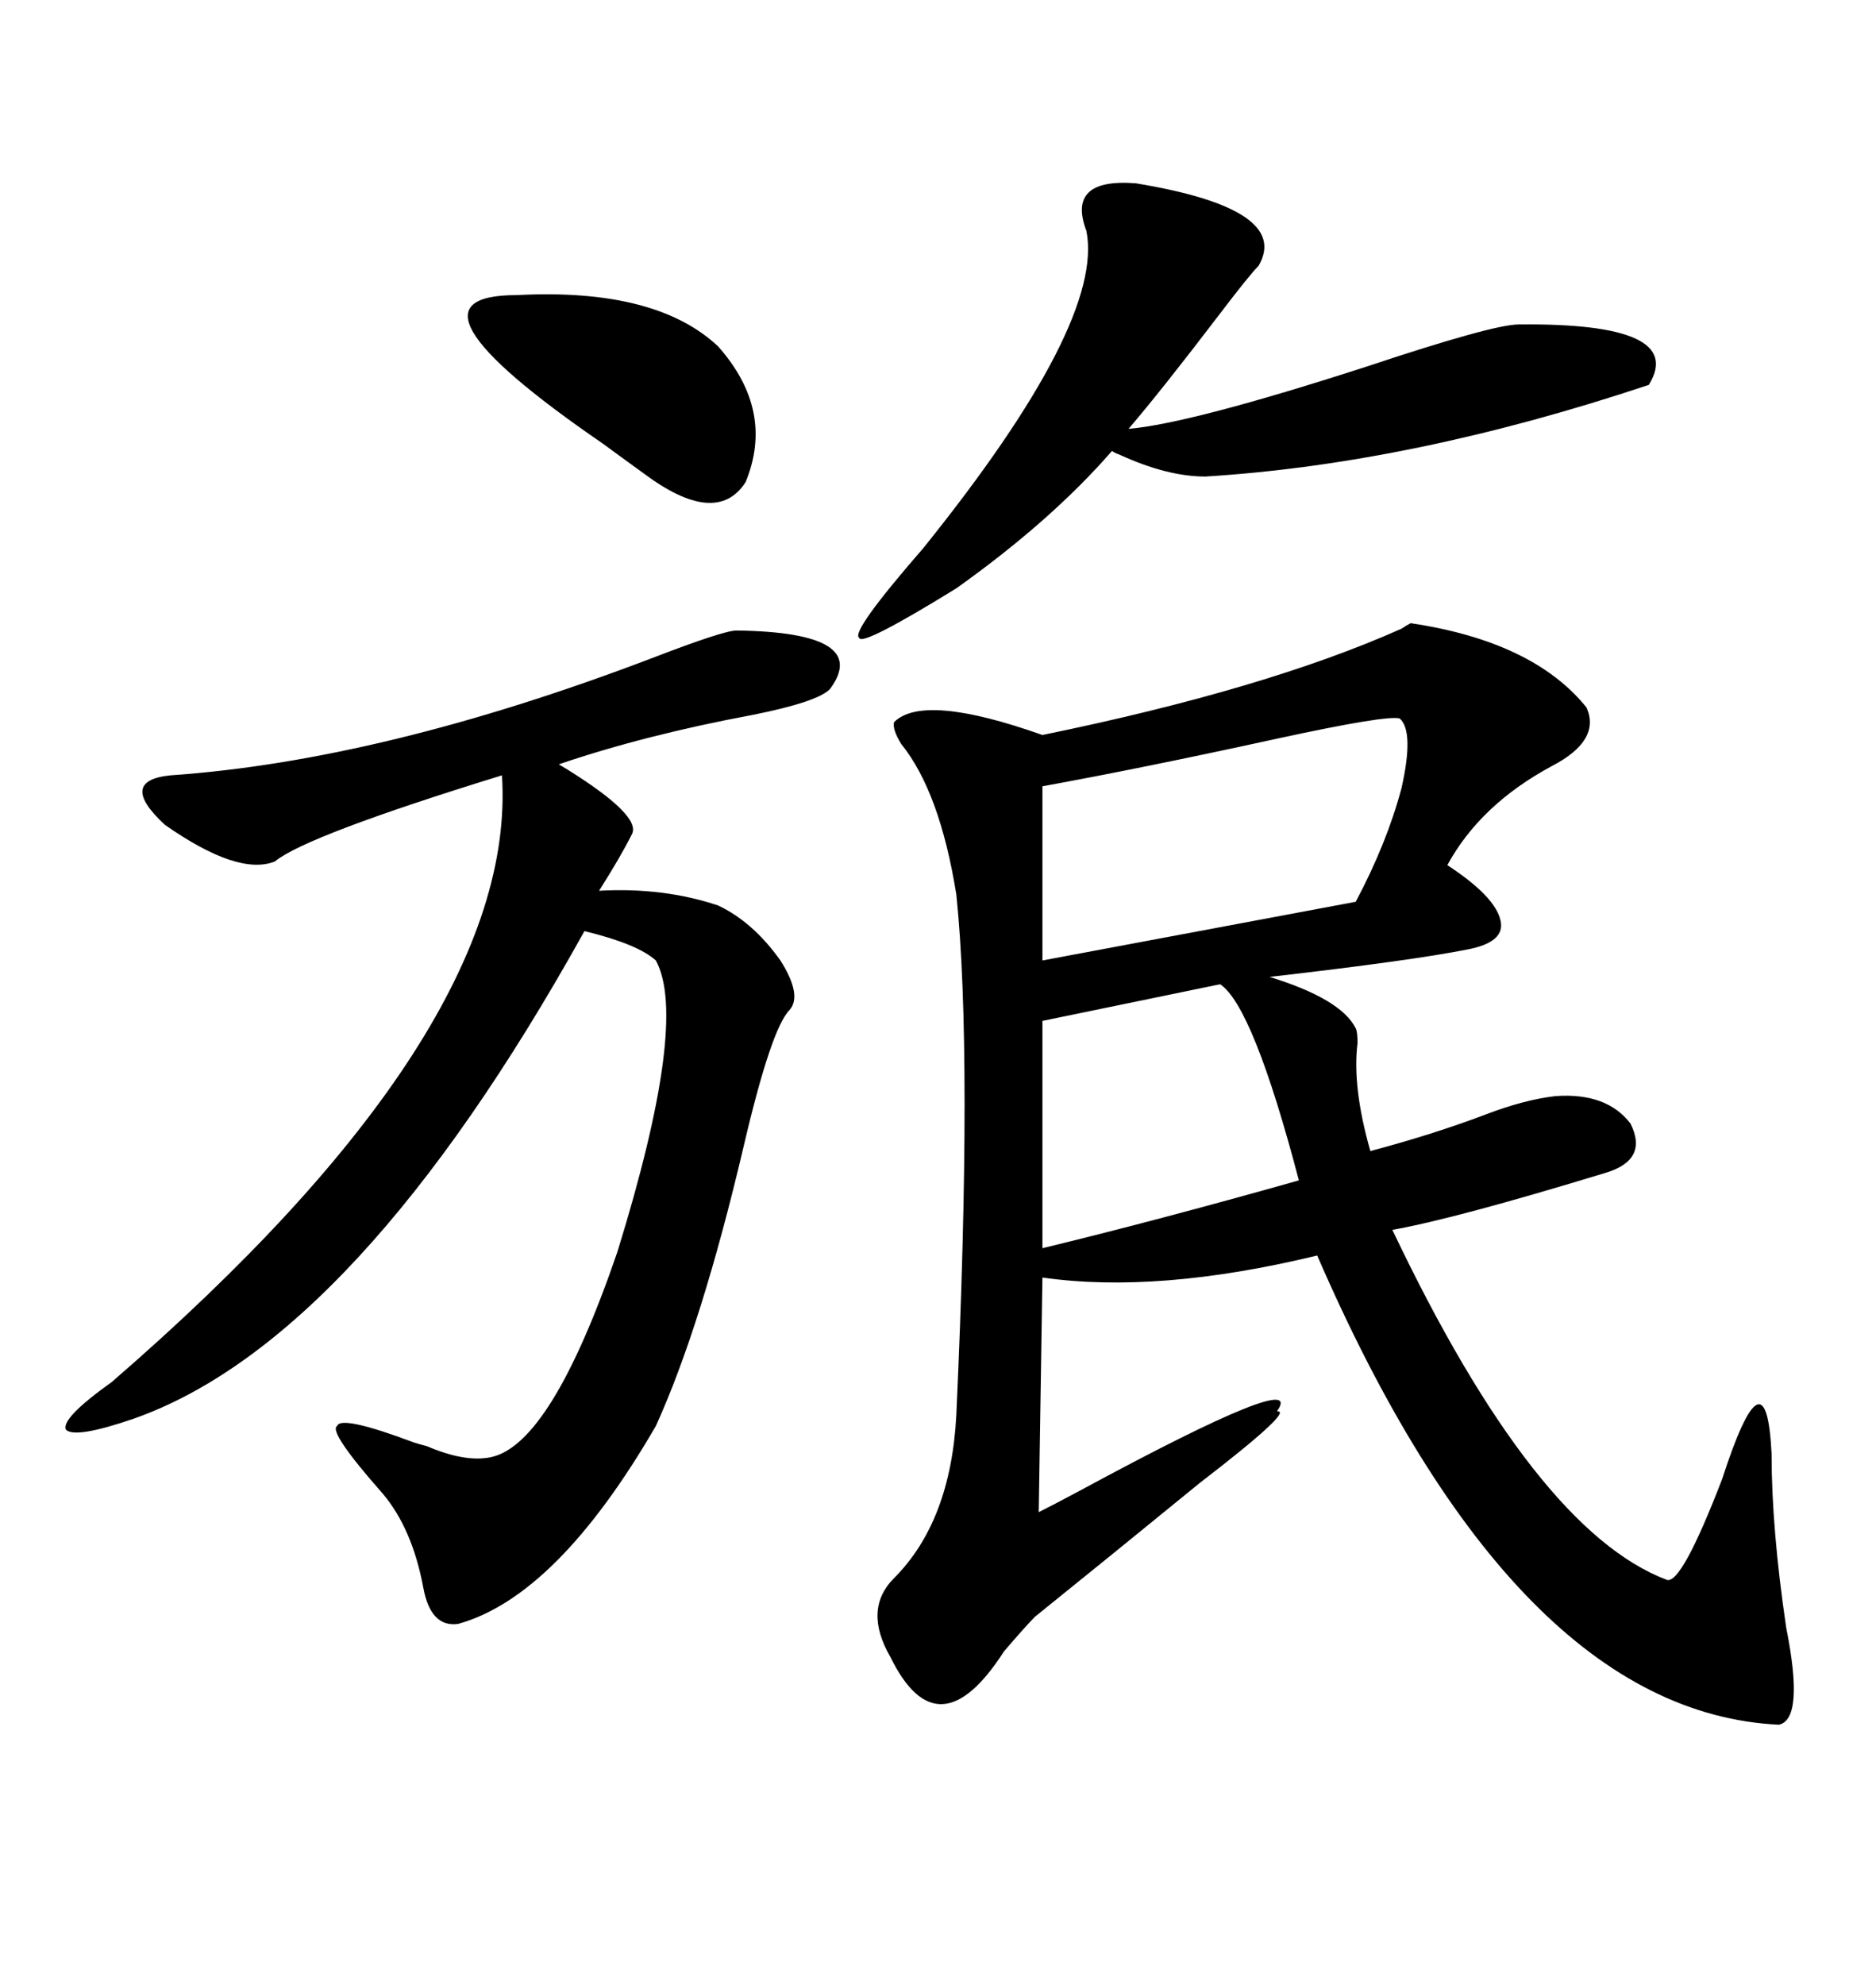 <svg xmlns="http://www.w3.org/2000/svg" xmlns:xlink="http://www.w3.org/1999/xlink" width="300" height="317.285"><path d="M225.59 99.61L225.59 99.61Q245.21 102.54 253.71 113.09L253.71 113.09Q256.05 118.36 248.14 122.46L248.14 122.46Q236.72 128.61 231.45 138.28L231.45 138.28Q239.06 143.26 239.94 147.07L239.94 147.07Q240.82 150.59 234.67 151.76L234.67 151.76Q225.88 153.52 203.03 156.15L203.03 156.15Q214.45 159.67 216.80 164.36L216.80 164.36Q217.09 164.94 217.09 166.70L217.09 166.70Q216.21 173.73 219.14 183.98L219.14 183.98Q229.10 181.35 237.60 178.13L237.60 178.13Q243.75 175.78 248.73 175.20L248.73 175.20Q256.93 174.61 260.74 179.59L260.74 179.59Q263.67 185.45 256.64 187.50L256.64 187.50Q232.62 194.82 222.66 196.58L222.66 196.58Q245.51 244.63 266.60 252.54L266.60 252.54Q268.95 253.13 275.39 236.43L275.39 236.43Q282.42 214.75 283.30 232.32L283.30 232.32Q283.30 244.34 285.64 260.16L285.64 260.16Q288.57 274.80 284.47 275.68L284.47 275.68Q242.29 273.63 210.64 200.68L210.64 200.68Q185.16 206.84 166.70 204.20L166.70 204.20L166.11 241.70Q168.46 240.53 172.85 238.18L172.85 238.18Q209.18 218.55 204.20 225.59L204.20 225.59Q207.13 225.29 191.89 237.01L191.89 237.01Q177.54 248.73 165.53 258.40L165.53 258.40Q164.06 259.86 160.55 263.96L160.55 263.96Q150 280.37 142.38 264.84L142.38 264.84Q137.99 257.23 142.97 252.25L142.97 252.25Q152.05 243.16 152.93 226.17L152.93 226.17Q155.57 168.46 152.93 142.97L152.93 142.97Q150.29 126.56 144.14 118.95L144.14 118.95Q142.68 116.60 142.97 115.43L142.97 115.43Q147.66 110.74 166.70 117.48L166.70 117.48Q202.44 110.16 224.12 100.49L224.12 100.49Q225 99.90 225.59 99.61ZM117.77 100.78L117.77 100.78Q139.45 101.07 132.71 110.16L132.71 110.16Q130.66 112.21 120.41 114.26L120.41 114.26Q103.13 117.48 89.36 122.17L89.36 122.17Q89.36 122.17 90.82 123.05L90.82 123.05Q102.54 130.37 101.07 133.30L101.07 133.30Q99.32 136.82 95.80 142.38L95.80 142.38Q106.05 141.80 114.84 144.73L114.84 144.73Q120.41 147.36 124.80 153.52L124.80 153.52Q128.32 159.08 126.27 161.43L126.27 161.43Q123.34 164.36 118.95 183.11L118.95 183.11Q112.21 211.82 104.88 227.93L104.88 227.93Q89.06 255.18 73.24 259.57L73.24 259.57Q68.85 260.16 67.68 253.71L67.68 253.71Q65.92 244.34 61.23 238.77L61.23 238.77Q52.44 228.81 53.91 227.93L53.91 227.93Q54.49 226.17 66.21 230.57L66.21 230.57Q67.09 230.86 68.26 231.15L68.26 231.15Q74.41 233.79 78.52 232.91L78.52 232.91Q88.18 230.86 98.73 200.10L98.73 200.10Q110.16 163.18 104.88 153.52L104.88 153.52Q101.95 150.88 93.46 148.83L93.46 148.83Q57.13 214.16 21.39 226.76L21.39 226.76Q12.01 229.98 10.55 228.52L10.55 228.52Q9.67 226.76 17.87 220.90L17.87 220.90Q82.91 164.65 80.27 123.93L80.27 123.93Q48.93 133.59 43.95 137.70L43.95 137.70Q38.09 140.04 26.37 131.84L26.37 131.84Q18.75 124.80 27.25 123.93L27.25 123.93Q61.23 121.58 104.30 105.18L104.30 105.18Q115.72 100.78 117.77 100.78ZM181.64 29.30L181.64 29.30Q206.54 33.40 201.27 42.48L201.27 42.48Q199.80 43.95 195.12 50.10L195.12 50.10Q185.74 62.40 180.47 68.55L180.47 68.55Q190.43 67.68 218.55 58.59L218.55 58.59Q238.77 51.86 242.87 51.86L242.87 51.86Q269.82 51.56 263.67 61.52L263.67 61.52Q225.88 74.12 192.77 76.17L192.77 76.17Q186.62 76.17 179.00 72.66L179.00 72.66Q178.13 72.36 177.83 72.07L177.83 72.07Q168.16 83.20 152.93 94.04L152.93 94.04Q137.70 103.42 137.40 101.95L137.40 101.95Q135.94 101.07 147.66 87.60L147.66 87.60Q176.66 51.56 173.73 36.91L173.73 36.91Q170.51 28.42 181.64 29.30ZM223.83 114.84L223.83 114.84Q221.78 114.26 204.20 118.07L204.20 118.07Q182.81 122.75 166.70 125.68L166.70 125.68L166.70 153.52L216.80 144.14Q221.78 134.77 224.12 125.98L224.12 125.98Q226.17 116.89 223.83 114.84ZM195.12 157.32L195.12 157.32L166.70 163.18L166.70 199.51Q184.86 195.12 207.71 188.67L207.71 188.67Q200.39 160.84 195.12 157.32ZM82.62 47.17L82.62 47.17Q104.88 46.00 114.84 55.37L114.84 55.37Q123.93 65.63 119.24 77.05L119.24 77.05Q114.55 84.38 102.83 75.59L102.83 75.59Q100.78 74.12 96.39 70.90L96.39 70.90Q61.82 47.17 82.62 47.17Z"/></svg>